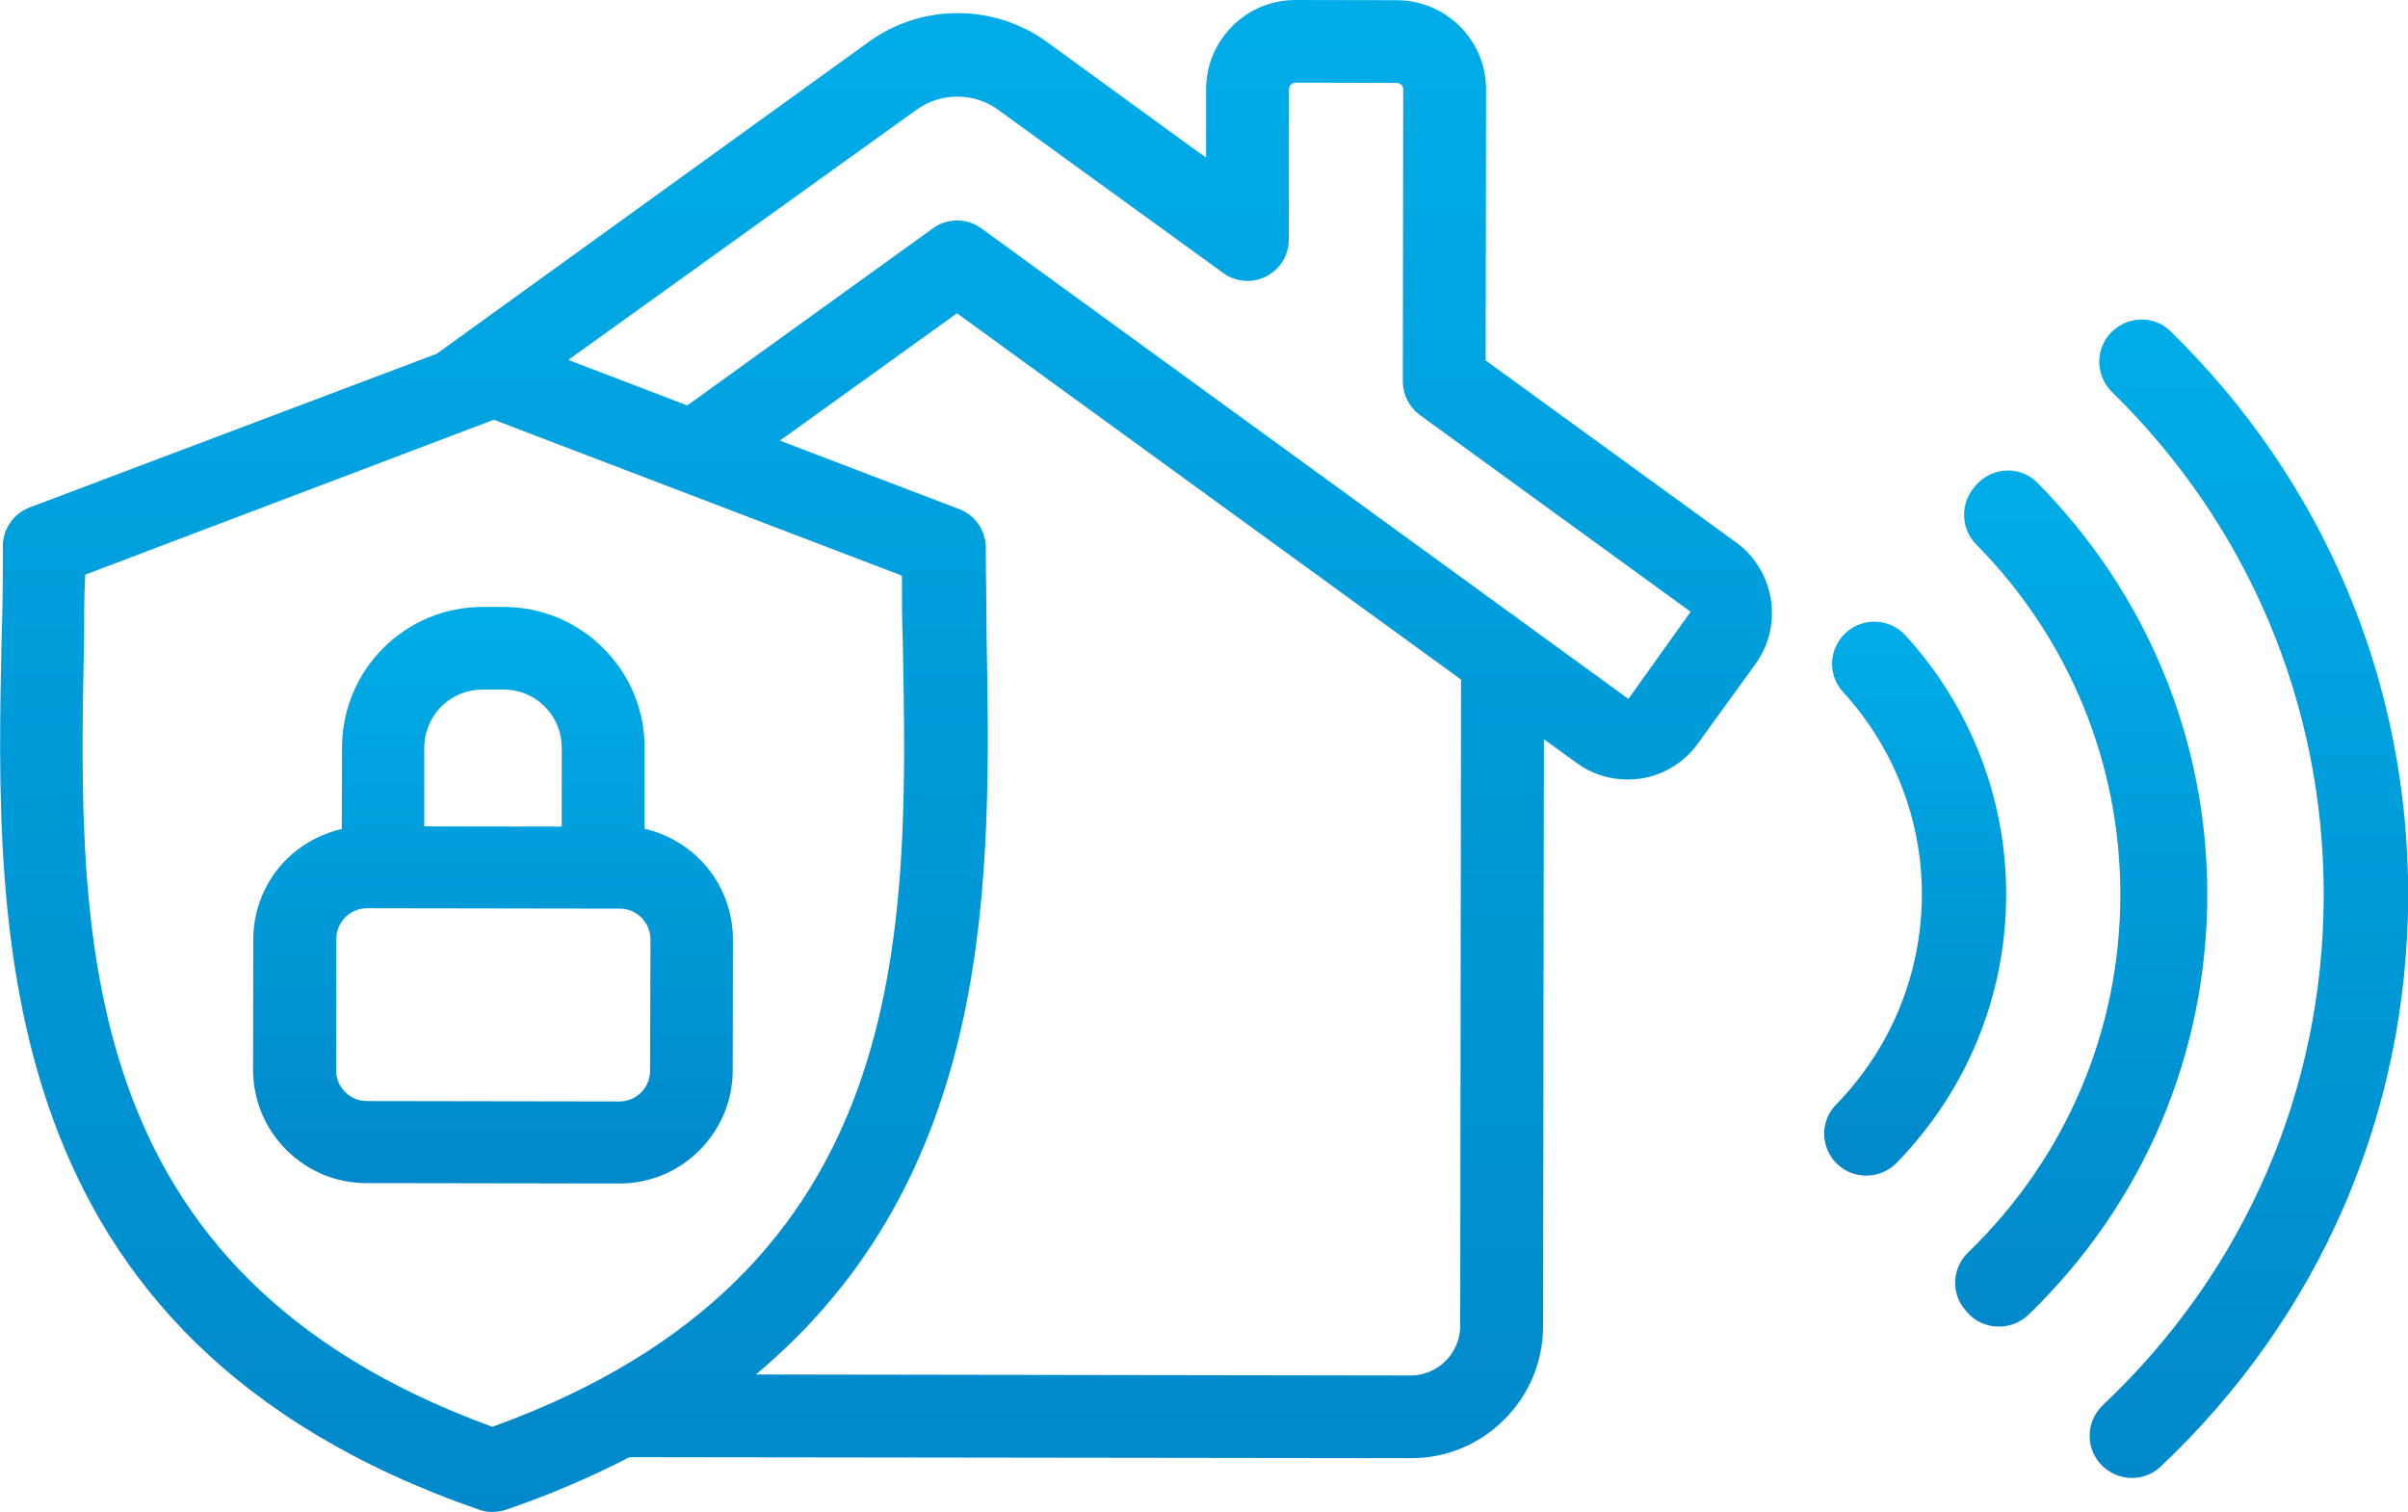 <?xml version="1.0" encoding="utf-8"?>
<!-- Generator: Adobe Illustrator 23.0.3, SVG Export Plug-In . SVG Version: 6.00 Build 0)  -->
<svg version="1.1" id="Capa_1" xmlns="http://www.w3.org/2000/svg" xmlns:xlink="http://www.w3.org/1999/xlink" x="0px" y="0px"
	 viewBox="0 0 119.13 74.82" style="enable-background:new 0 0 119.13 74.82;" xml:space="preserve">
<style type="text/css">
	.st0{fill:none;stroke:url(#SVGID_1_);stroke-width:4;stroke-miterlimit:10;}
	.st1{fill:none;stroke:url(#SVGID_2_);stroke-width:4;stroke-miterlimit:10;}
	.st2{fill:none;stroke:url(#SVGID_3_);stroke-width:4;stroke-miterlimit:10;}
	.st3{fill:none;stroke:url(#SVGID_4_);stroke-width:4;stroke-miterlimit:10;}
	.st4{fill:none;stroke:#000000;stroke-miterlimit:10;}
	.st5{fill:none;stroke:url(#SVGID_5_);stroke-width:4;stroke-miterlimit:10;}
	.st6{fill:url(#SVGID_6_);}
	.st7{fill:#FFFFFF;}
	.st8{fill:url(#SVGID_7_);}
	.st9{fill:url(#SVGID_8_);}
	.st10{fill:url(#SVGID_9_);}
	.st11{fill:url(#SVGID_10_);}
	.st12{fill:url(#SVGID_11_);}
	.st13{fill:url(#SVGID_12_);}
	.st14{fill:url(#SVGID_13_);}
	.st15{fill:url(#SVGID_14_);}
	.st16{fill:url(#SVGID_15_);}
	.st17{fill:url(#SVGID_16_);}
	.st18{fill:url(#SVGID_17_);}
	.st19{fill:url(#SVGID_18_);}
	.st20{fill:url(#SVGID_19_);}
	.st21{fill:none;stroke:url(#SVGID_20_);stroke-width:4;stroke-miterlimit:10;}
	.st22{fill:none;stroke:url(#SVGID_21_);stroke-width:4;stroke-miterlimit:10;}
	.st23{fill:none;stroke:url(#SVGID_22_);stroke-width:4;stroke-miterlimit:10;}
	.st24{fill:none;stroke:url(#SVGID_23_);stroke-width:4;stroke-miterlimit:10;}
	.st25{fill:none;stroke:url(#SVGID_24_);stroke-width:4;stroke-miterlimit:10;}
	.st26{fill:none;stroke:url(#SVGID_25_);stroke-width:4;stroke-miterlimit:10;}
	.st27{fill:none;stroke:url(#SVGID_26_);stroke-width:4;stroke-miterlimit:10;}
	.st28{fill:none;stroke:url(#SVGID_27_);stroke-width:4;stroke-miterlimit:10;}
	.st29{fill:none;stroke:url(#SVGID_28_);stroke-width:4;stroke-miterlimit:10;}
	.st30{fill:url(#SVGID_29_);}
	.st31{fill:url(#SVGID_30_);}
	.st32{fill:url(#SVGID_31_);}
	.st33{fill:url(#SVGID_32_);}
	.st34{fill:url(#SVGID_33_);}
	.st35{fill:url(#SVGID_34_);}
	.st36{fill:url(#SVGID_35_);}
	.st37{fill:url(#SVGID_36_);}
	.st38{fill:url(#SVGID_37_);}
	.st39{fill:url(#SVGID_38_);}
	.st40{fill:url(#SVGID_39_);}
	.st41{fill:url(#SVGID_40_);}
	.st42{fill:url(#SVGID_41_);}
	.st43{fill:url(#SVGID_42_);}
	.st44{fill:url(#SVGID_43_);}
	.st45{fill:url(#SVGID_44_);}
	.st46{fill:url(#SVGID_45_);}
	.st47{fill:url(#SVGID_46_);}
	.st48{fill:url(#SVGID_47_);}
	.st49{fill:url(#SVGID_48_);}
	.st50{fill:url(#SVGID_49_);}
	.st51{fill:url(#SVGID_50_);}
	.st52{fill:url(#SVGID_51_);}
	.st53{fill:url(#SVGID_52_);}
	.st54{fill:url(#SVGID_53_);}
	.st55{fill:url(#SVGID_54_);}
	.st56{fill:url(#SVGID_55_);}
	.st57{fill:url(#SVGID_56_);}
	.st58{fill:url(#SVGID_57_);}
	.st59{fill:none;stroke:url(#SVGID_58_);stroke-width:4;stroke-miterlimit:10;}
	.st60{fill:none;stroke:url(#SVGID_59_);stroke-width:4;stroke-miterlimit:10;}
	.st61{fill:none;stroke:url(#SVGID_60_);stroke-width:4;stroke-miterlimit:10;}
	.st62{fill:none;stroke:url(#SVGID_61_);stroke-width:4;stroke-miterlimit:10;}
	.st63{fill:none;stroke:url(#SVGID_62_);stroke-width:4;stroke-miterlimit:10;}
	.st64{fill:none;stroke:url(#SVGID_63_);stroke-width:4;stroke-miterlimit:10;}
	.st65{fill:none;stroke:url(#SVGID_64_);stroke-width:4;stroke-miterlimit:10;}
	.st66{fill:none;stroke:url(#SVGID_65_);stroke-width:4;stroke-miterlimit:10;}
	.st67{fill:none;stroke:url(#SVGID_66_);stroke-width:4;stroke-miterlimit:10;}
	.st68{fill:url(#SVGID_67_);}
	.st69{fill:url(#SVGID_68_);}
	.st70{fill:url(#SVGID_69_);}
	.st71{fill:url(#SVGID_70_);}
	.st72{fill:url(#SVGID_71_);}
	.st73{fill:url(#SVGID_72_);}
	.st74{fill:url(#SVGID_73_);}
	.st75{fill:url(#SVGID_74_);}
	.st76{fill:url(#SVGID_75_);}
	.st77{fill:url(#SVGID_76_);}
	.st78{fill:url(#SVGID_77_);}
	.st79{fill:url(#SVGID_78_);}
	.st80{fill:url(#SVGID_79_);}
	.st81{fill:url(#SVGID_80_);}
	.st82{fill:url(#SVGID_81_);}
	.st83{fill:url(#SVGID_82_);}
	.st84{fill:url(#SVGID_83_);}
	.st85{fill:url(#SVGID_84_);}
	.st86{fill:#020203;stroke:#020203;stroke-width:0.058;stroke-miterlimit:10;}
	.st87{fill:#020203;}
	.st88{fill:#020203;stroke:#020203;stroke-width:0.926;stroke-miterlimit:10;}
	.st89{fill:url(#SVGID_85_);}
	.st90{fill:url(#SVGID_86_);}
	.st91{fill:url(#SVGID_87_);}
	.st92{fill:url(#SVGID_88_);}
	.st93{fill:url(#SVGID_89_);}
	.st94{fill:url(#SVGID_90_);}
	.st95{fill:url(#SVGID_91_);}
	.st96{fill:url(#SVGID_92_);}
	.st97{fill:url(#SVGID_93_);}
	.st98{fill:url(#SVGID_94_);}
	.st99{fill:url(#SVGID_95_);}
	.st100{fill:url(#SVGID_96_);}
	.st101{fill:url(#SVGID_97_);}
	.st102{fill:url(#SVGID_98_);}
	.st103{fill:url(#SVGID_99_);}
	.st104{fill:url(#SVGID_100_);}
	.st105{fill:url(#SVGID_101_);}
	.st106{fill:url(#SVGID_102_);}
	.st107{fill:url(#SVGID_103_);}
	.st108{fill:url(#SVGID_104_);}
	.st109{fill:url(#SVGID_105_);}
	.st110{fill:url(#SVGID_106_);}
	.st111{fill:url(#SVGID_107_);}
	.st112{fill:url(#SVGID_108_);}
	.st113{fill:url(#SVGID_109_);}
	.st114{fill:url(#SVGID_110_);}
	.st115{fill:url(#SVGID_111_);}
	.st116{fill:url(#SVGID_112_);}
	.st117{fill:url(#SVGID_113_);}
	.st118{fill:url(#SVGID_114_);}
	.st119{fill:url(#SVGID_115_);}
	.st120{fill:url(#SVGID_116_);}
	.st121{fill:url(#SVGID_117_);}
	.st122{fill:url(#SVGID_118_);}
	.st123{fill:url(#SVGID_119_);}
	.st124{fill:url(#SVGID_120_);}
	.st125{fill:url(#SVGID_121_);}
	.st126{fill:url(#SVGID_122_);}
	.st127{fill:url(#SVGID_123_);}
	.st128{fill:url(#SVGID_124_);}
	.st129{fill:url(#SVGID_125_);}
	.st130{fill:url(#SVGID_126_);}
	.st131{fill:url(#SVGID_127_);}
	.st132{fill:url(#SVGID_128_);}
	.st133{fill:url(#SVGID_129_);}
	.st134{fill:url(#SVGID_130_);}
	.st135{fill:url(#SVGID_131_);}
	.st136{fill:url(#SVGID_132_);}
	.st137{fill:url(#SVGID_133_);}
	.st138{fill:url(#SVGID_134_);}
	.st139{fill:url(#SVGID_135_);}
	.st140{fill:url(#SVGID_136_);}
	.st141{fill:url(#SVGID_137_);}
	.st142{fill:url(#SVGID_138_);}
	.st143{fill:url(#SVGID_139_);}
	.st144{fill:url(#SVGID_140_);}
	.st145{fill:url(#SVGID_141_);}
	.st146{fill:url(#SVGID_142_);}
	.st147{fill:url(#SVGID_143_);}
	.st148{fill:url(#SVGID_144_);}
	.st149{fill:url(#SVGID_145_);}
	.st150{fill:url(#SVGID_146_);}
	.st151{fill:url(#SVGID_147_);}
	.st152{fill:url(#SVGID_148_);}
	.st153{fill:url(#SVGID_149_);}
	.st154{fill:url(#SVGID_150_);}
	.st155{fill:url(#SVGID_151_);}
	.st156{fill:url(#SVGID_152_);}
	.st157{fill:url(#SVGID_153_);}
	.st158{fill:url(#SVGID_154_);}
	.st159{fill:url(#SVGID_155_);}
	.st160{fill:url(#SVGID_156_);}
	.st161{fill:url(#SVGID_157_);}
	.st162{fill:url(#SVGID_158_);}
	.st163{fill:url(#SVGID_159_);}
	.st164{fill:url(#SVGID_160_);}
	.st165{fill:url(#SVGID_161_);}
	.st166{fill:url(#SVGID_162_);}
	.st167{fill:url(#SVGID_163_);}
	.st168{fill:url(#SVGID_164_);}
	.st169{fill:url(#SVGID_165_);}
	.st170{fill:url(#SVGID_166_);}
	.st171{fill:url(#SVGID_167_);}
	.st172{fill:url(#SVGID_168_);}
	.st173{fill:url(#SVGID_169_);}
	.st174{fill:url(#SVGID_170_);}
	.st175{fill:url(#SVGID_171_);}
	.st176{fill:url(#SVGID_172_);}
	.st177{fill:url(#SVGID_173_);}
	.st178{fill:url(#SVGID_174_);}
	.st179{fill:url(#SVGID_175_);}
	.st180{fill:url(#SVGID_176_);}
	.st181{fill:url(#SVGID_177_);}
	.st182{fill:url(#SVGID_178_);}
	.st183{fill:url(#SVGID_179_);}
	.st184{fill:url(#SVGID_180_);}
	.st185{fill:url(#SVGID_181_);}
	.st186{fill:url(#SVGID_182_);}
	.st187{fill:url(#SVGID_183_);}
	.st188{fill:url(#SVGID_184_);}
	.st189{fill:url(#SVGID_185_);}
	.st190{fill:url(#SVGID_186_);}
	.st191{fill:url(#SVGID_187_);}
	.st192{fill:url(#SVGID_188_);}
	.st193{fill:url(#SVGID_189_);}
	.st194{fill:url(#SVGID_190_);}
	.st195{fill:url(#SVGID_191_);}
	.st196{fill:url(#SVGID_192_);}
	.st197{fill:url(#SVGID_193_);}
	.st198{fill:url(#SVGID_194_);}
	.st199{fill:url(#SVGID_195_);}
	.st200{fill:url(#SVGID_196_);}
	.st201{fill:url(#SVGID_197_);}
	.st202{fill:url(#SVGID_198_);}
	.st203{fill:url(#SVGID_199_);}
	.st204{fill:url(#SVGID_200_);}
	.st205{fill:url(#SVGID_201_);}
	.st206{fill:url(#SVGID_202_);}
	.st207{fill:url(#SVGID_203_);}
	.st208{fill:url(#SVGID_204_);}
	.st209{fill:url(#SVGID_205_);}
	.st210{fill:url(#SVGID_206_);}
	.st211{fill:url(#SVGID_207_);}
	.st212{fill:url(#SVGID_208_);}
	.st213{fill:url(#SVGID_209_);}
	.st214{fill:url(#SVGID_210_);}
	.st215{fill:url(#SVGID_211_);}
	.st216{fill:url(#SVGID_212_);}
	.st217{fill:url(#SVGID_213_);}
	.st218{fill:url(#SVGID_214_);}
	.st219{fill:url(#SVGID_215_);}
	.st220{fill:url(#SVGID_216_);}
	.st221{fill:url(#SVGID_217_);}
	.st222{fill:url(#SVGID_218_);}
	.st223{fill:url(#SVGID_219_);}
	.st224{fill:url(#SVGID_220_);}
	.st225{fill:url(#SVGID_221_);}
	.st226{fill:url(#SVGID_222_);}
	.st227{fill:url(#SVGID_223_);}
	.st228{fill:url(#SVGID_224_);}
	.st229{fill:url(#SVGID_225_);}
</style>
<g>
	<linearGradient id="SVGID_1_" gradientUnits="userSpaceOnUse" x1="43.833" y1="83.234" x2="43.833" y2="-11.609">
		<stop  offset="0" style="stop-color:#0084C7"/>
		<stop  offset="0.971" style="stop-color:#00B1EB"/>
	</linearGradient>
	<path style="fill:url(#SVGID_1_);" d="M74.42,70.24c1.24-1.24,1.92-2.88,1.92-4.63l0.04-28.6l0-0.43l0.35,0.25L78,37.75
		c0.73,0.54,1.6,0.82,2.53,0.82c0.22,0,0.45-0.02,0.66-0.05c1.12-0.17,2.14-0.8,2.8-1.72l2.87-3.96c0.66-0.93,0.93-2.06,0.75-3.18
		c-0.18-1.13-0.78-2.12-1.69-2.8L73.59,17.9l-0.09-0.07l0-0.11l0.02-13.29c0-1.18-0.46-2.29-1.29-3.12
		c-0.81-0.81-1.89-1.27-3.04-1.3l-0.09,0L64.09,0c-1.18,0-2.29,0.46-3.12,1.29c-0.83,0.83-1.3,1.94-1.3,3.12l0,2.94l0,0.44
		L59.3,7.54l-7.5-5.46c-1.29-0.93-2.82-1.43-4.42-1.43c-1.59,0-3.11,0.49-4.4,1.42L21.64,17.48l-0.02,0.02l-0.03,0.01l-20.13,7.6
		c-0.79,0.3-1.32,1.07-1.32,1.91c0,1.44,0,2.94-0.06,4.48c-0.31,14.66-0.73,34.75,23.62,43.2c0.22,0.08,0.44,0.11,0.67,0.11
		c0.23,0,0.45-0.04,0.67-0.11c2.07-0.71,4.11-1.57,6.06-2.58l0.05-0.02h0.05l38.59,0.05C71.53,72.16,73.18,71.48,74.42,70.24z
		 M28.46,17.56L45.33,5.44c0.59-0.43,1.3-0.66,2.03-0.66c0.74,0,1.44,0.23,2.03,0.66l11.1,8.05c0.35,0.27,0.79,0.41,1.23,0.41
		c0.32,0,0.63-0.07,0.91-0.22c0.7-0.35,1.13-1.05,1.13-1.83l0.01-7.44c0-0.18,0.15-0.32,0.32-0.32l5.01,0.01
		c0.08,0,0.16,0.03,0.23,0.1c0.06,0.06,0.09,0.14,0.09,0.23l-0.02,14.44c0,0.64,0.3,1.25,0.81,1.64l13.25,9.63l0.18,0.13l-0.13,0.18
		l-2.82,3.95l-0.13,0.18l-0.18-0.13L48.55,11.3c-0.35-0.26-0.77-0.39-1.2-0.39c-0.43,0-0.85,0.13-1.2,0.39l-12.05,8.69l-0.1,0.07
		l-0.11-0.04l-5.38-2.06l-0.39-0.15L28.46,17.56z M24.44,70.57l-0.08,0.03l-0.08-0.03C3.51,62.95,3.86,46.28,4.16,31.59
		c0-1.04,0-2.02,0.05-3.01l0.01-0.15l0.14-0.05l19.99-7.58l0.08-0.03l0.08,0.03l19.97,7.63l0.14,0.06l0,0.15
		c0,0.97,0,1.98,0.04,2.99C44.95,46.33,45.27,62.99,24.44,70.57z M37.4,68.01l0.45-0.39c11.42-9.92,11.17-24.41,10.96-36.06
		c0-0.78-0.01-1.56-0.02-2.32c-0.01-0.73-0.02-1.46-0.02-2.16c-0.01-0.86-0.56-1.63-1.37-1.91l-8.43-3.22l-0.39-0.15l0.34-0.24
		l8.3-5.97l0.13-0.09l0.13,0.1l24.71,17.96l0.09,0.07l0,0.11l-0.04,31.88c-0.01,1.34-1.11,2.44-2.45,2.44h0h0L38,68.01L37.4,68.01z"
		/>
	<linearGradient id="SVGID_2_" gradientUnits="userSpaceOnUse" x1="24.393" y1="61.769" x2="24.393" y2="25.604">
		<stop  offset="0" style="stop-color:#0084C7"/>
		<stop  offset="0.971" style="stop-color:#00B1EB"/>
	</linearGradient>
	<path style="fill:url(#SVGID_2_);" d="M32.06,41.05l-0.17-0.04l0-0.17L31.89,37c0-1.86-0.72-3.61-2.04-4.92
		c-1.31-1.32-3.06-2.04-4.92-2.05l-1.04,0c-1.86,0-3.61,0.72-4.92,2.03c-1.32,1.31-2.04,3.06-2.05,4.92l-0.01,3.87l0,0.17
		l-0.17,0.04c-1.19,0.31-2.27,1.01-3.02,1.97c-0.76,0.97-1.18,2.18-1.19,3.41l-0.01,6.48c0,1.5,0.58,2.91,1.64,3.97
		c1.06,1.06,2.46,1.65,3.96,1.65l12.52,0.02c1.5,0,2.9-0.58,3.96-1.64c1.06-1.06,1.65-2.47,1.65-3.96l0.01-6.48
		c0-1.24-0.42-2.46-1.17-3.43C34.33,42.07,33.25,41.36,32.06,41.05z M20.99,40.68l0-3.69c0-0.76,0.31-1.5,0.85-2.04
		c0.54-0.53,1.25-0.83,2.04-0.83c0,0,0,0,0,0l1.04,0c0.77,0,1.49,0.3,2.03,0.84c0.54,0.54,0.84,1.26,0.84,2.03l0,3.69l0,0.22
		l-0.22,0l-6.36-0.01l-0.22,0L20.99,40.68z M32.16,52.99c0,0.83-0.68,1.51-1.51,1.51h0l-12.51-0.02c-0.4,0-0.78-0.16-1.07-0.45
		c-0.29-0.29-0.44-0.67-0.44-1.07l0.01-6.51c0-0.83,0.68-1.51,1.52-1.51l12.51,0.02c0.4,0,0.78,0.16,1.07,0.45
		c0.28,0.28,0.44,0.67,0.44,1.07L32.16,52.99z"/>
	<linearGradient id="SVGID_3_" gradientUnits="userSpaceOnUse" x1="94.746" y1="61.253" x2="94.746" y2="26.509">
		<stop  offset="0" style="stop-color:#0084C7"/>
		<stop  offset="0.971" style="stop-color:#00B1EB"/>
	</linearGradient>
	<path style="fill:url(#SVGID_3_);" d="M90.76,57.46c0.39,0.45,0.97,0.71,1.57,0.71c0.57,0,1.11-0.23,1.51-0.64
		c3.48-3.58,5.41-8.29,5.41-13.26c0.01-4.74-1.76-9.3-4.98-12.83c-0.39-0.43-0.96-0.68-1.54-0.68h0c-0.6,0-1.17,0.26-1.57,0.71
		c-0.7,0.8-0.7,1.98,0.02,2.77c2.52,2.76,3.91,6.33,3.9,10.04c-0.01,3.89-1.52,7.58-4.25,10.38C90.08,55.42,90.05,56.65,90.76,57.46
		z"/>
	<linearGradient id="SVGID_4_" gradientUnits="userSpaceOnUse" x1="102.955" y1="70.406" x2="102.955" y2="16.709">
		<stop  offset="0" style="stop-color:#0084C7"/>
		<stop  offset="0.971" style="stop-color:#00B1EB"/>
	</linearGradient>
	<path style="fill:url(#SVGID_4_);" d="M104.9,44.28c-0.01,6.71-2.68,12.99-7.53,17.69c-0.8,0.77-0.86,2.02-0.15,2.84l0.11,0.13
		c0.39,0.45,0.96,0.7,1.56,0.7c0.55,0,1.08-0.21,1.48-0.6c5.68-5.51,8.82-12.88,8.83-20.75c0.01-7.67-2.98-14.92-8.42-20.42
		c-0.38-0.38-0.89-0.59-1.43-0.59h0c-0.6,0-1.18,0.26-1.58,0.71l-0.06,0.07c-0.74,0.83-0.72,2.09,0.05,2.87
		C102.37,31.6,104.9,37.77,104.9,44.28z"/>
	<linearGradient id="SVGID_5_" gradientUnits="userSpaceOnUse" x1="111.257" y1="79.578" x2="111.257" y2="6.914">
		<stop  offset="0" style="stop-color:#0084C7"/>
		<stop  offset="0.971" style="stop-color:#00B1EB"/>
	</linearGradient>
	<path style="fill:url(#SVGID_5_);" d="M114.96,44.3c-0.01,9.62-3.89,18.57-10.91,25.21c-0.83,0.78-0.9,2.06-0.15,2.91
		c0.4,0.45,0.97,0.71,1.58,0.71c0.52,0,1.02-0.2,1.4-0.55c7.89-7.44,12.24-17.48,12.26-28.28c0.01-10.59-4.17-20.5-11.77-27.92
		c-0.38-0.37-0.88-0.57-1.42-0.57h0c-0.6,0-1.18,0.26-1.58,0.72c-0.73,0.83-0.68,2.1,0.13,2.88
		C111.25,26.03,114.97,34.87,114.96,44.3z"/>
</g>
</svg>
